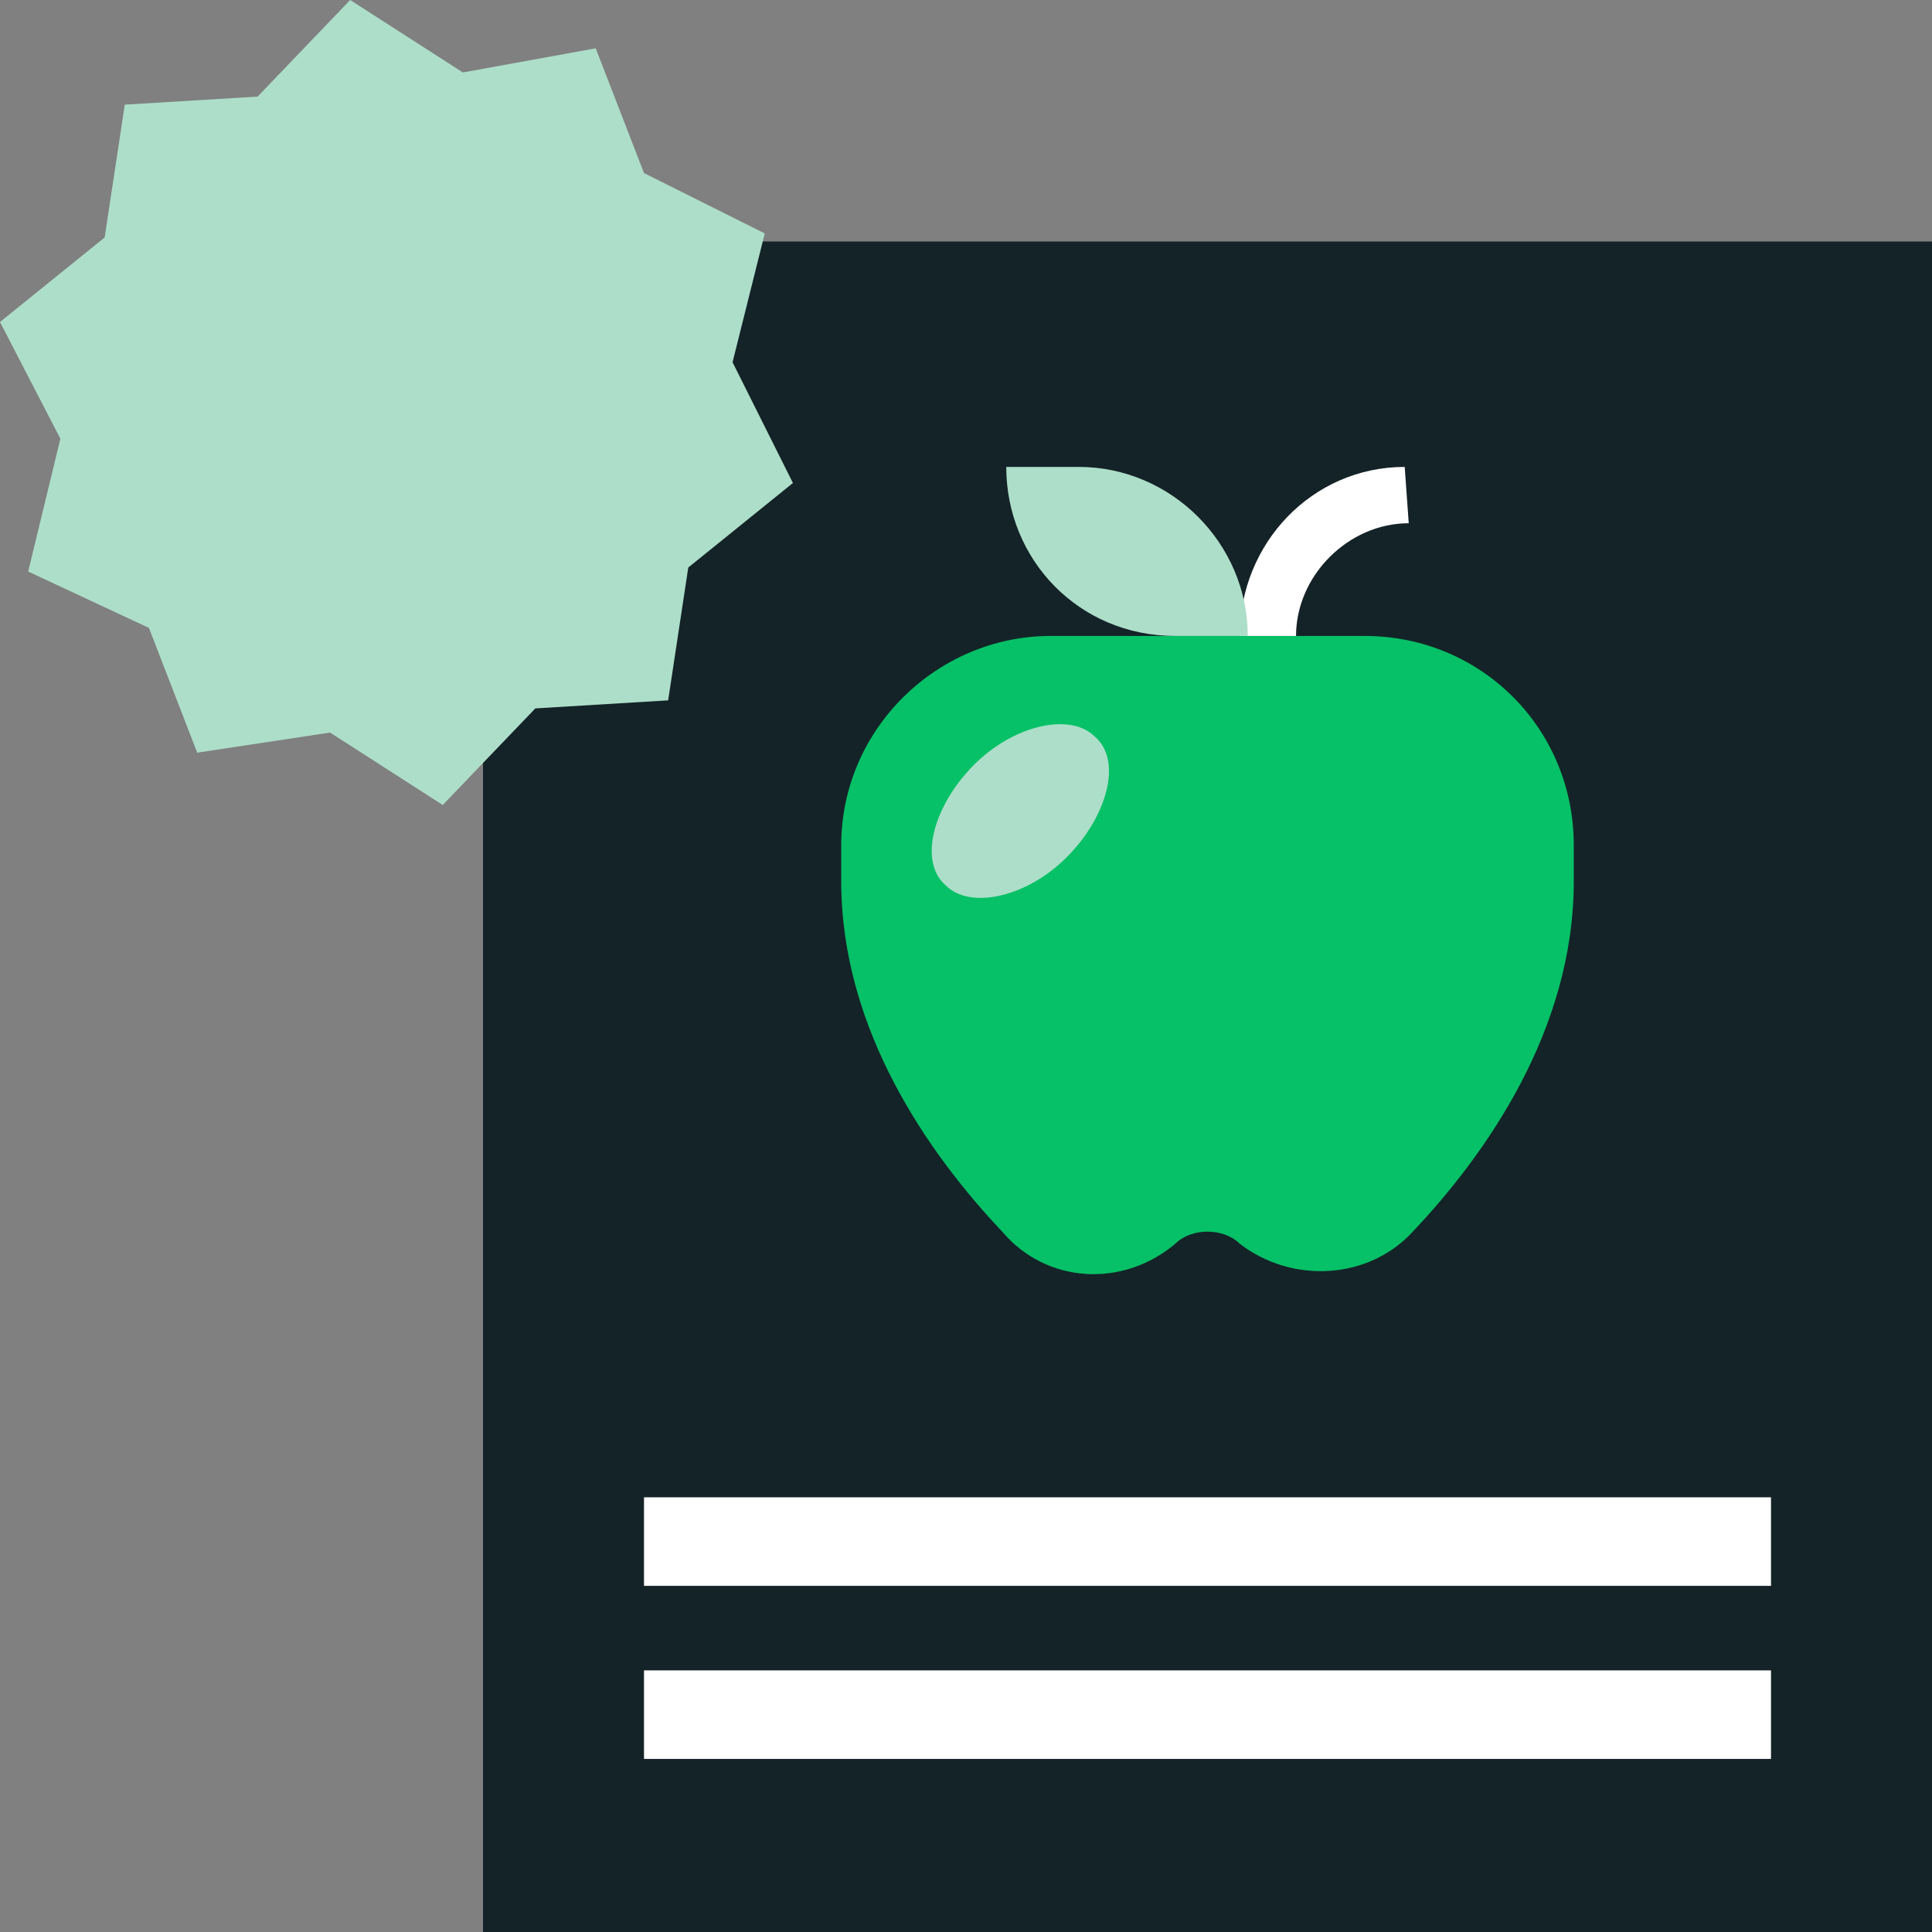 <svg width="48" height="48" viewBox="0 0 48 48" fill="none" xmlns="http://www.w3.org/2000/svg">
<rect x="0" y="0" width="48" height="48" fill="#808080" stroke="none"/>
<path d="M48 6H12V48H48V6Z" fill="#142328"/>
<path d="M11.5 1.8L14.8 1.2L16 4.3L19 5.8L18.2 9L19.7 12L17.1 14.1L16.6 17.4L13.3 17.6L11 20L8.2 18.2L4.9 18.7L3.7 15.6L0.7 14.2L1.5 10.9L0 8L2.6 5.9L3.1 2.6L6.4 2.4L8.7 0L11.5 1.8Z" fill="#ADDEC9"/>
<path d="M44 37.2H16V39.4H44V37.2Z" fill="white"/>
<path d="M44 41.5H16V43.7H44V41.5Z" fill="white"/>
<path d="M39.1 21.9C39.1 25.6 36.9 28.7 35.1 30.6C34 31.8 32.1 31.9 30.8 30.9C30.6 30.7 30.3 30.6 30 30.6C29.7 30.6 29.4 30.7 29.2 30.9C27.9 32 26 31.9 24.9 30.6C23.1 28.7 20.9 25.6 20.9 21.9V21C20.9 18.1 23.3 15.8 26.1 15.8H33.9C36.8 15.8 39.1 18.1 39.1 21V21.9Z" fill="#06C167"/>
<path d="M35 13C33.5 13 32.2 14.3 32.2 15.8H30.8C30.8 13.5 32.6 11.6 34.9 11.6L35 13Z" fill="black"/>
<path d="M35 13C33.5 13 32.2 14.3 32.2 15.8H30.8C30.8 13.5 32.6 11.6 34.9 11.6L35 13Z" fill="white"/>
<path d="M25 11.6H26.8C29.1 11.6 31 13.5 31 15.8H29.2C26.8 15.8 25 13.9 25 11.6Z" fill="#ADDEC9"/>
<path d="M26.5 21.3C27.5 20.3 27.9 18.9 27.2 18.3C26.6 17.7 25.2 18 24.2 19C23.2 20 22.8 21.4 23.5 22C24.1 22.6 25.5 22.3 26.5 21.3Z" fill="#ADDEC9"/>
</svg>

